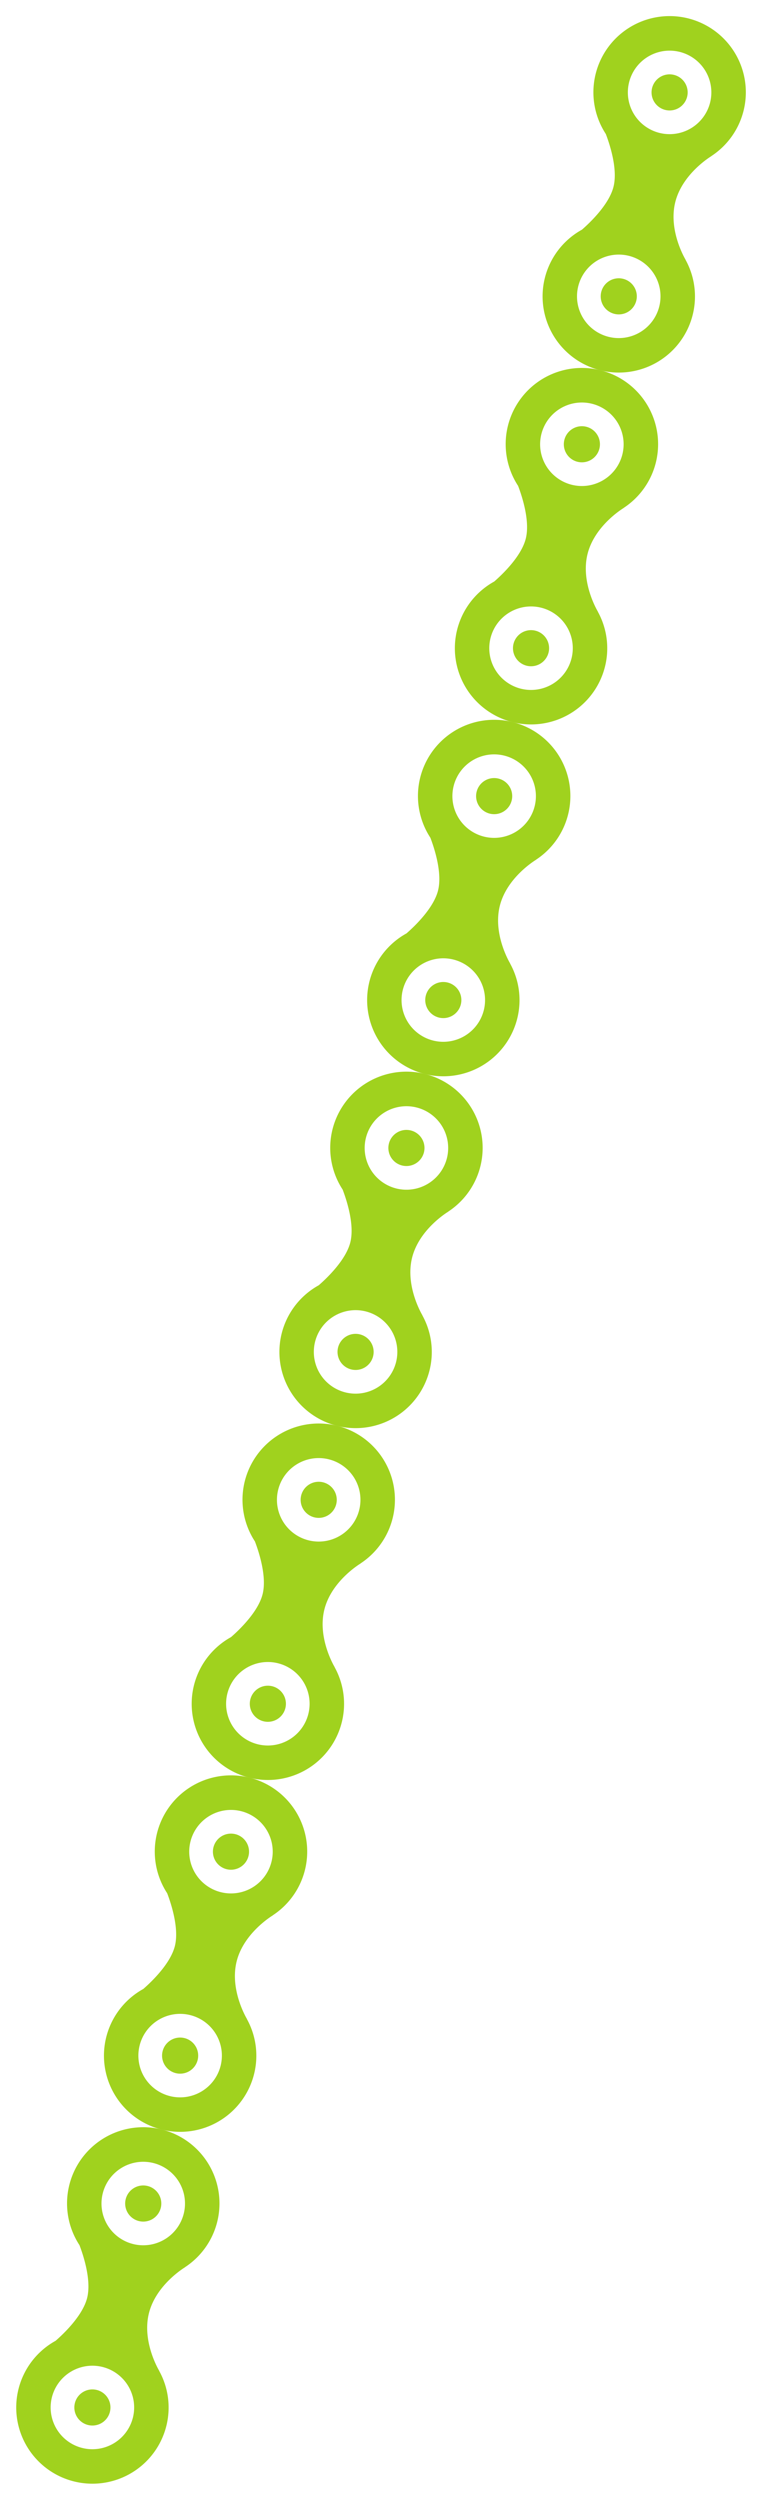 <svg xmlns="http://www.w3.org/2000/svg" width="421.615" height="1383.162" viewBox="0 0 421.615 1383.162">
  <g id="Kette_Header" transform="translate(0 1362.756) rotate(-76)">
    <g id="Gruppe_425" data-name="Gruppe 425" transform="translate(0 0)">
      <path id="Pfad_392" data-name="Pfad 392" d="M0,9.993a10,10,0,1,1,9.993,9.993A9.995,9.995,0,0,1,0,9.993" transform="translate(148.468 32.184)" fill="#a0d21e"/>
      <path id="Pfad_393" data-name="Pfad 393" d="M42.177,19.075a23.1,23.1,0,1,1-23.1,23.1,23.093,23.093,0,0,1,23.1-23.1m116.29,0a23.1,23.1,0,1,1-23.1,23.1,23.093,23.093,0,0,1,23.1-23.1M42.177,84.348A41.967,41.967,0,0,0,70.746,73.132v.06s13.1-13.284,29.562-13.284S129.9,73.192,129.9,73.192v-.055a42.17,42.17,0,1,0-2.3-59.64c-4.975,3.466-17.183,11.189-27.275,11.189S78.007,16.958,73.038,13.492A42.157,42.157,0,1,0,42.177,84.348" transform="translate(0 0)" fill="#a0d21e"/>
      <path id="Pfad_394" data-name="Pfad 394" d="M0,9.993a9.993,9.993,0,1,1,9.993,9.993A9.995,9.995,0,0,1,0,9.993" transform="translate(32.178 32.184)" fill="#a0d21e"/>
      <path id="Pfad_395" data-name="Pfad 395" d="M0,9.993a9.993,9.993,0,1,1,9.993,9.993A9.995,9.995,0,0,1,0,9.993" transform="translate(349.111 32.184)" fill="#a0d21e"/>
      <path id="Pfad_396" data-name="Pfad 396" d="M42.177,19.075a23.1,23.1,0,1,1-23.1,23.1,23.093,23.093,0,0,1,23.1-23.1m116.29,0a23.1,23.1,0,1,1-23.1,23.1,23.093,23.093,0,0,1,23.1-23.1M42.177,84.348A41.967,41.967,0,0,0,70.746,73.132v.06s13.1-13.284,29.562-13.284S129.9,73.192,129.9,73.192v-.055a42.17,42.17,0,1,0-2.3-59.64c-4.975,3.466-17.183,11.189-27.275,11.189S78.008,16.958,73.038,13.492A42.157,42.157,0,1,0,42.177,84.348" transform="translate(200.638 0)" fill="#a0d21e"/>
      <path id="Pfad_397" data-name="Pfad 397" d="M0,9.993a9.993,9.993,0,1,1,9.993,9.993A9.995,9.995,0,0,1,0,9.993" transform="translate(232.821 32.184)" fill="#a0d21e"/>
      <path id="Pfad_398" data-name="Pfad 398" d="M0,9.993a9.993,9.993,0,1,1,9.993,9.993A9.995,9.995,0,0,1,0,9.993" transform="translate(549.749 32.184)" fill="#a0d21e"/>
      <path id="Pfad_399" data-name="Pfad 399" d="M42.177,19.075a23.1,23.1,0,1,1-23.1,23.1,23.093,23.093,0,0,1,23.1-23.1m116.29,0a23.1,23.1,0,1,1-23.1,23.1,23.093,23.093,0,0,1,23.1-23.1M42.177,84.348A41.967,41.967,0,0,0,70.746,73.132v.06s13.1-13.284,29.562-13.284S129.9,73.192,129.9,73.192v-.055a42.17,42.17,0,1,0-2.3-59.64c-4.974,3.466-17.183,11.189-27.275,11.189S78.007,16.958,73.038,13.492A42.157,42.157,0,1,0,42.177,84.348" transform="translate(401.276 0)" fill="#a0d21e"/>
      <path id="Pfad_400" data-name="Pfad 400" d="M0,9.993a9.993,9.993,0,1,1,9.993,9.993A9.995,9.995,0,0,1,0,9.993" transform="translate(433.459 32.184)" fill="#a0d21e"/>
      <path id="Pfad_401" data-name="Pfad 401" d="M0,9.993a9.993,9.993,0,1,1,9.993,9.993A9.995,9.995,0,0,1,0,9.993" transform="translate(750.387 32.184)" fill="#a0d21e"/>
      <path id="Pfad_402" data-name="Pfad 402" d="M42.177,19.075a23.1,23.1,0,1,1-23.1,23.1,23.093,23.093,0,0,1,23.1-23.1m116.29,0a23.1,23.1,0,1,1-23.1,23.1,23.093,23.093,0,0,1,23.1-23.1M42.177,84.348A41.967,41.967,0,0,0,70.746,73.132v.06s13.1-13.284,29.562-13.284S129.9,73.192,129.9,73.192v-.055a42.17,42.17,0,1,0-2.3-59.64c-4.975,3.466-17.183,11.189-27.275,11.189S78.007,16.958,73.038,13.492A42.157,42.157,0,1,0,42.177,84.348" transform="translate(601.913 0)" fill="#a0d21e"/>
      <path id="Pfad_403" data-name="Pfad 403" d="M0,9.993a9.993,9.993,0,1,1,9.993,9.993A9.995,9.995,0,0,1,0,9.993" transform="translate(634.097 32.184)" fill="#a0d21e"/>
      <path id="Pfad_404" data-name="Pfad 404" d="M0,9.993a9.993,9.993,0,1,1,9.993,9.993A9.995,9.995,0,0,1,0,9.993" transform="translate(951.025 32.184)" fill="#a0d21e"/>
      <path id="Pfad_405" data-name="Pfad 405" d="M42.177,19.075a23.1,23.1,0,1,1-23.1,23.1,23.093,23.093,0,0,1,23.1-23.1m116.29,0a23.1,23.1,0,1,1-23.1,23.1,23.093,23.093,0,0,1,23.1-23.1M42.177,84.348A41.967,41.967,0,0,0,70.746,73.132v.06s13.1-13.284,29.562-13.284S129.9,73.192,129.9,73.192v-.055a42.17,42.17,0,1,0-2.3-59.64c-4.975,3.466-17.183,11.189-27.275,11.189S78.007,16.958,73.038,13.492A42.157,42.157,0,1,0,42.177,84.348" transform="translate(802.551 0)" fill="#a0d21e"/>
      <path id="Pfad_406" data-name="Pfad 406" d="M0,9.993a9.993,9.993,0,1,1,9.993,9.993A9.995,9.995,0,0,1,0,9.993" transform="translate(834.735 32.184)" fill="#a0d21e"/>
      <path id="Pfad_407" data-name="Pfad 407" d="M0,9.993a9.993,9.993,0,1,1,9.993,9.993A9.995,9.995,0,0,1,0,9.993" transform="translate(1151.663 32.184)" fill="#a0d21e"/>
      <path id="Pfad_408" data-name="Pfad 408" d="M42.177,19.075a23.1,23.1,0,1,1-23.1,23.1,23.093,23.093,0,0,1,23.1-23.1m116.29,0a23.1,23.1,0,1,1-23.1,23.1,23.093,23.093,0,0,1,23.1-23.1M42.177,84.348A41.967,41.967,0,0,0,70.746,73.132v.06s13.1-13.284,29.562-13.284S129.9,73.192,129.9,73.192v-.055a42.17,42.17,0,1,0-2.3-59.64c-4.975,3.466-17.183,11.189-27.275,11.189S78.007,16.958,73.038,13.492A42.157,42.157,0,1,0,42.177,84.348" transform="translate(1003.189 0)" fill="#a0d21e"/>
      <path id="Pfad_409" data-name="Pfad 409" d="M0,9.993a9.993,9.993,0,1,1,9.993,9.993A9.995,9.995,0,0,1,0,9.993" transform="translate(1035.372 32.184)" fill="#a0d21e"/>
      <path id="Pfad_410" data-name="Pfad 410" d="M0,9.993a9.993,9.993,0,1,1,9.993,9.993A9.995,9.995,0,0,1,0,9.993" transform="translate(1352.306 32.184)" fill="#a0d21e"/>
      <path id="Pfad_411" data-name="Pfad 411" d="M42.177,19.075a23.1,23.1,0,1,1-23.1,23.1,23.093,23.093,0,0,1,23.1-23.1m116.29,0a23.1,23.1,0,1,1-23.1,23.1,23.093,23.093,0,0,1,23.1-23.1M42.177,84.348A41.967,41.967,0,0,0,70.746,73.132v.06s13.1-13.284,29.562-13.284S129.9,73.192,129.9,73.192v-.055a42.17,42.17,0,1,0-2.3-59.64c-4.975,3.466-17.183,11.189-27.275,11.189S78.008,16.958,73.039,13.492A42.157,42.157,0,1,0,42.177,84.348" transform="translate(1203.832 0)" fill="#a0d21e"/>
      <path id="Pfad_412" data-name="Pfad 412" d="M0,9.993a9.993,9.993,0,1,1,9.993,9.993A9.991,9.991,0,0,1,0,9.993" transform="translate(1236.016 32.184)" fill="#a0d21e"/>
    </g>
  </g>
</svg>
